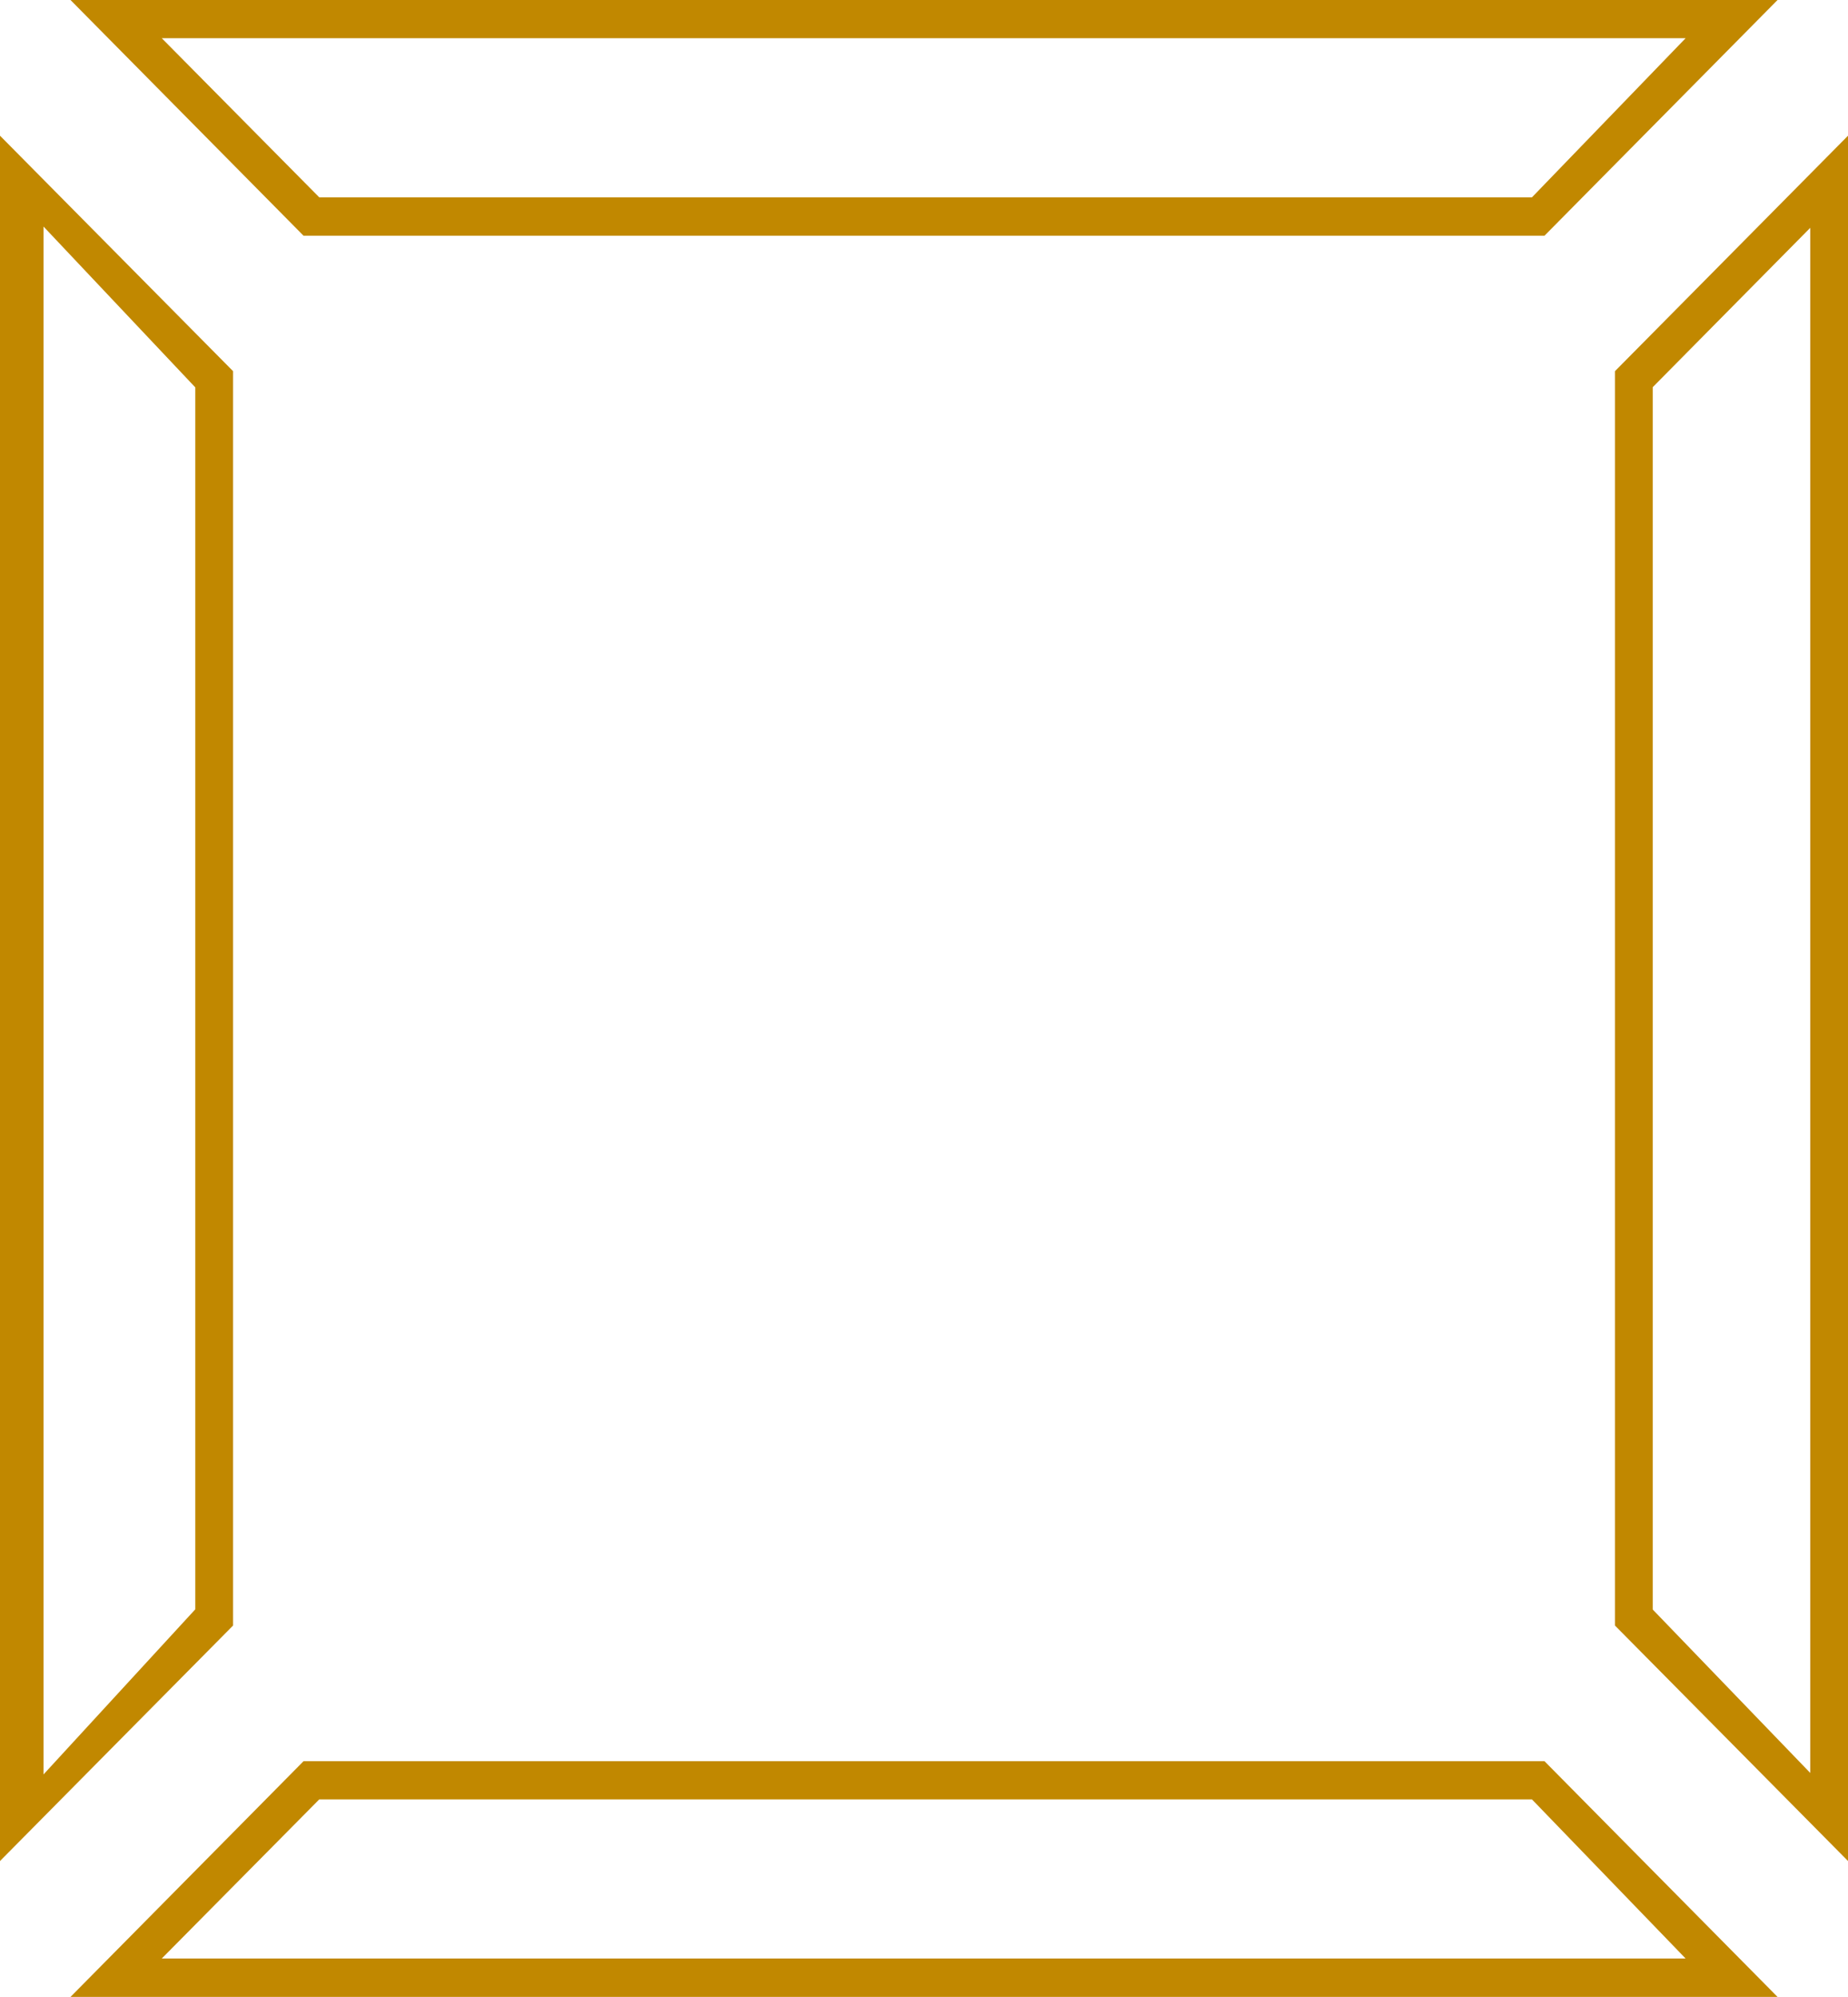 <?xml version="1.0" encoding="UTF-8"?>
<svg width="107.174px" height="115.786px" viewBox="0 0 107.174 115.786" version="1.1" xmlns="http://www.w3.org/2000/svg" xmlns:xlink="http://www.w3.org/1999/xlink">
    <title>Combined shape 317</title>
    <g id="Page-1" stroke="none" stroke-width="1" fill="none" fill-rule="evenodd">
        <g id="Artboard" transform="translate(-2020.911, -375.101)" fill="#C18800">
            <g id="top" transform="translate(-62, -62)">
                <g id="button" transform="translate(336, 333)">
                    <g id="Grupa-8" transform="translate(1668, 0)">
                        <path d="M168.482,206.219 L181.999,219.887 L82.999,219.887 L96.515,206.219 L168.482,206.219 Z M167.756,208.434 L97.426,208.434 L88.292,217.661 L176.668,217.661 L167.756,208.434 Z M78.911,111.969 L92.428,125.623 L92.428,198.353 L78.911,212.008 L78.911,111.969 Z M186.086,111.969 L186.086,212.008 L172.569,198.353 L172.569,125.623 L186.086,111.969 Z M81.435,117.237 L81.435,206.987 L90.237,197.413 L90.237,126.563 L81.435,117.237 Z M183.895,117.311 L174.76,126.551 L174.76,197.425 L183.895,206.9 L183.895,117.311 Z M181.999,104.101 L168.482,117.769 L96.515,117.769 L82.999,104.101 L181.999,104.101 Z M176.668,106.316 L88.292,106.316 L97.426,115.543 L167.756,115.543 L176.668,106.316 Z" id="Combined-shape-317"></path>
                    </g>
                </g>
            </g>
        </g>
    </g>
</svg>